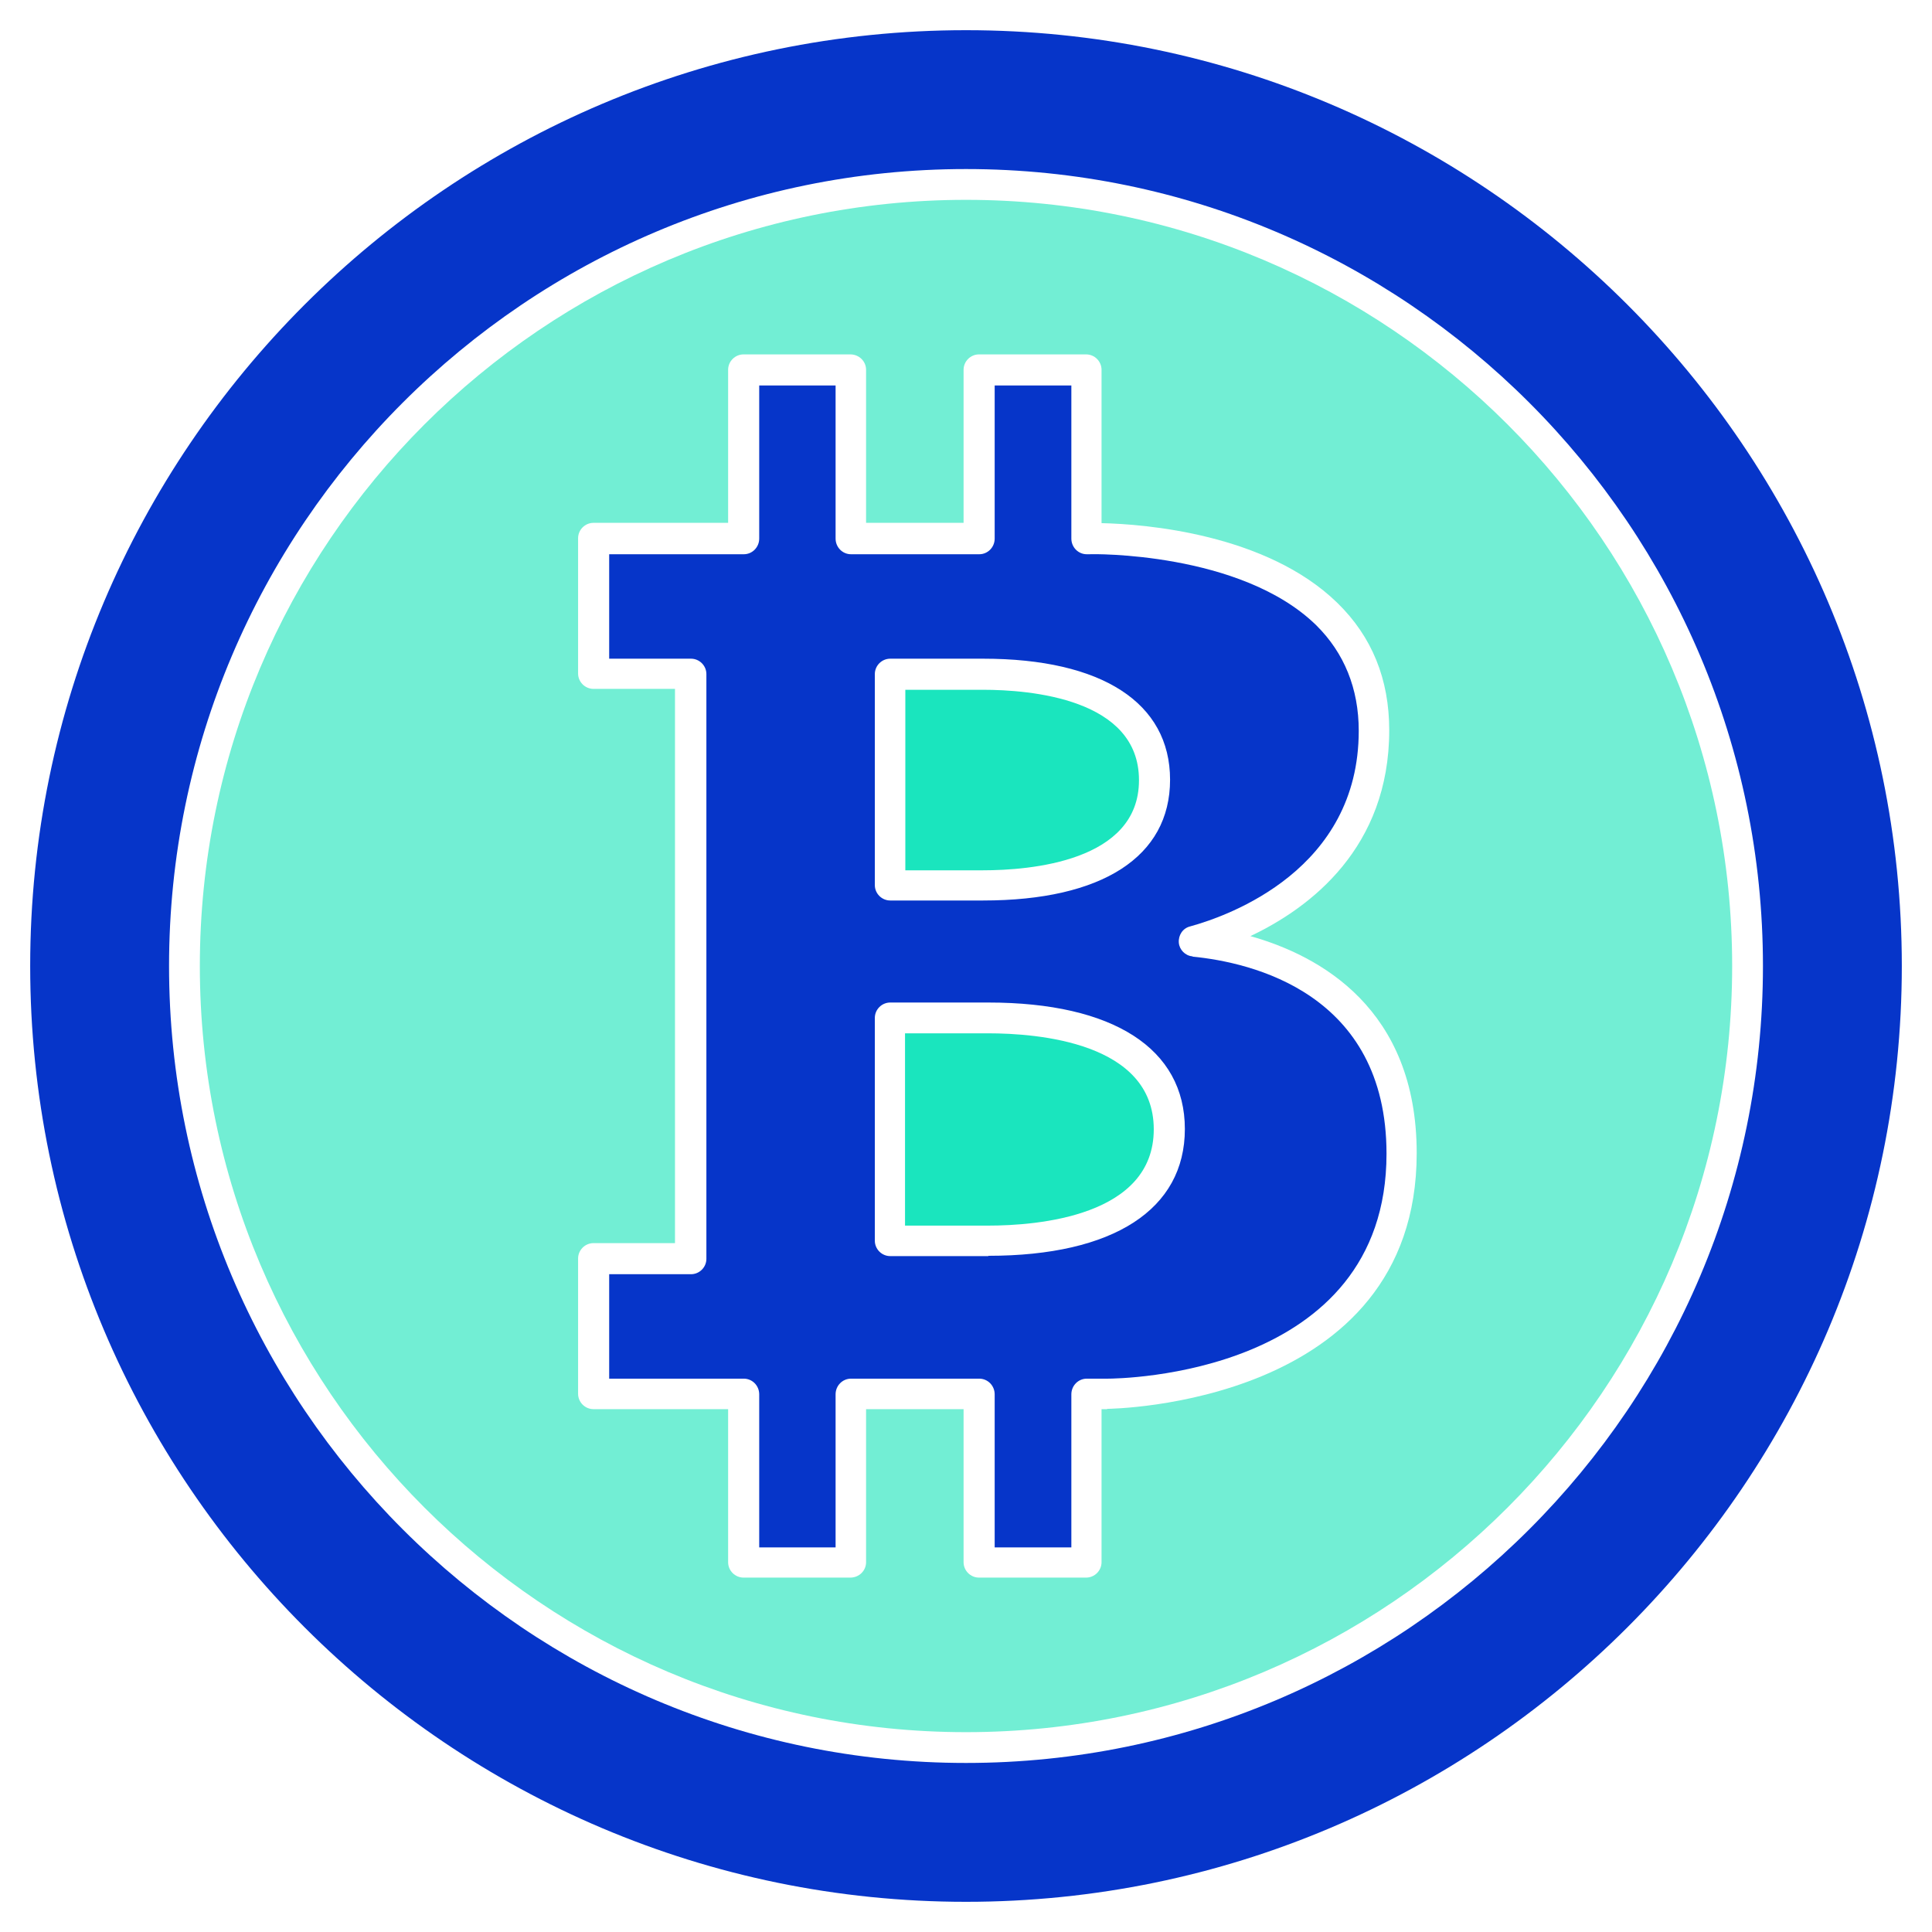 <svg xmlns="http://www.w3.org/2000/svg" id="Layer_2" viewBox="0 0 64 64" data-name="Layer 2"><path d="m32 1c-17.09 0-31 13.91-31 31s13.91 31 31 31 31-13.91 31-31-13.91-31-31-31zm0 57.4c-14.56 0-26.4-11.84-26.4-26.4s11.84-26.4 26.4-26.4 26.4 11.84 26.4 26.4-11.84 26.4-26.4 26.4z" fill="#0635c9"></path><path d="m37.73 25.84c0-2.7-3.61-2.99-5.17-2.99h-2.57v5.98h2.57c1.56 0 5.17-.29 5.17-2.98z" fill="#1ae5be"></path><path d="m39.5 31.68c-.24-.02-.43-.22-.45-.45-.02-.25.13-.48.37-.54 1.31-.36 5.59-1.89 5.59-6.48 0-1.4-.48-2.58-1.41-3.5-2.5-2.44-7.45-2.36-7.5-2.35h-.1c-.28 0-.51-.23-.51-.52v-5.07h-2.54v5.07c0 .29-.23.52-.51.52h-4.25c-.28 0-.51-.23-.51-.52v-5.07h-2.53v5.07c0 .29-.23.52-.51.52h-4.46v3.46h2.71c.28 0 .51.23.51.51v19.37c0 .28-.23.51-.51.51h-2.71v3.46h4.46c.28 0 .51.23.51.52v5.07h2.53v-5.07c0-.29.23-.52.51-.52h4.25c.28 0 .51.23.51.52v5.07h2.54v-5.07c0-.29.23-.52.51-.52h.69c.37 0 9.24-.09 9.24-7.45 0-5.33-4.49-6.34-6.42-6.53zm-10.52-9.35c0-.28.23-.51.51-.51h3.08c3.93 0 6.19 1.46 6.19 4.01s-2.25 4-6.19 4h-3.08c-.28 0-.51-.23-.51-.51zm3.76 19.28h-3.25c-.28 0-.51-.23-.51-.51v-7.38c0-.28.23-.51.51-.51h3.25c4.14 0 6.51 1.53 6.51 4.19s-2.36 4.2-6.51 4.2z" fill="#0635c9"></path><path d="m32.73 34.23h-2.75v6.37h2.75c1.65 0 5.49-.31 5.49-3.19s-3.84-3.18-5.49-3.18z" fill="#1ae5be"></path><path d="m32 6.62c-14 0-25.38 11.38-25.38 25.38s11.38 25.38 25.38 25.38 25.38-11.38 25.38-25.38-11.38-25.38-25.38-25.38zm4.68 40.06h-.19v5.07c0 .28-.23.51-.51.51h-3.55c-.28 0-.51-.23-.51-.51v-5.07h-3.23v5.07c0 .28-.23.51-.52.51h-3.54c-.28 0-.51-.23-.51-.51v-5.07h-4.46c-.28 0-.51-.23-.51-.51v-4.48c0-.28.23-.51.51-.51h2.7v-18.36h-2.7c-.28 0-.51-.23-.51-.51v-4.48c0-.28.23-.51.51-.51h4.46v-5.07c0-.28.23-.51.51-.51h3.54c.29 0 .52.23.52.51v5.07h3.23v-5.07c0-.28.23-.51.51-.51h3.55c.28 0 .51.23.51.51v5.08c1.43.03 5.46.35 7.81 2.64 1.15 1.12 1.72 2.53 1.72 4.22 0 3.89-2.61 5.88-4.6 6.82 2.31.65 5.51 2.41 5.51 7.19 0 8.36-10.16 8.47-10.26 8.47z" fill="#72eed4"></path></svg>